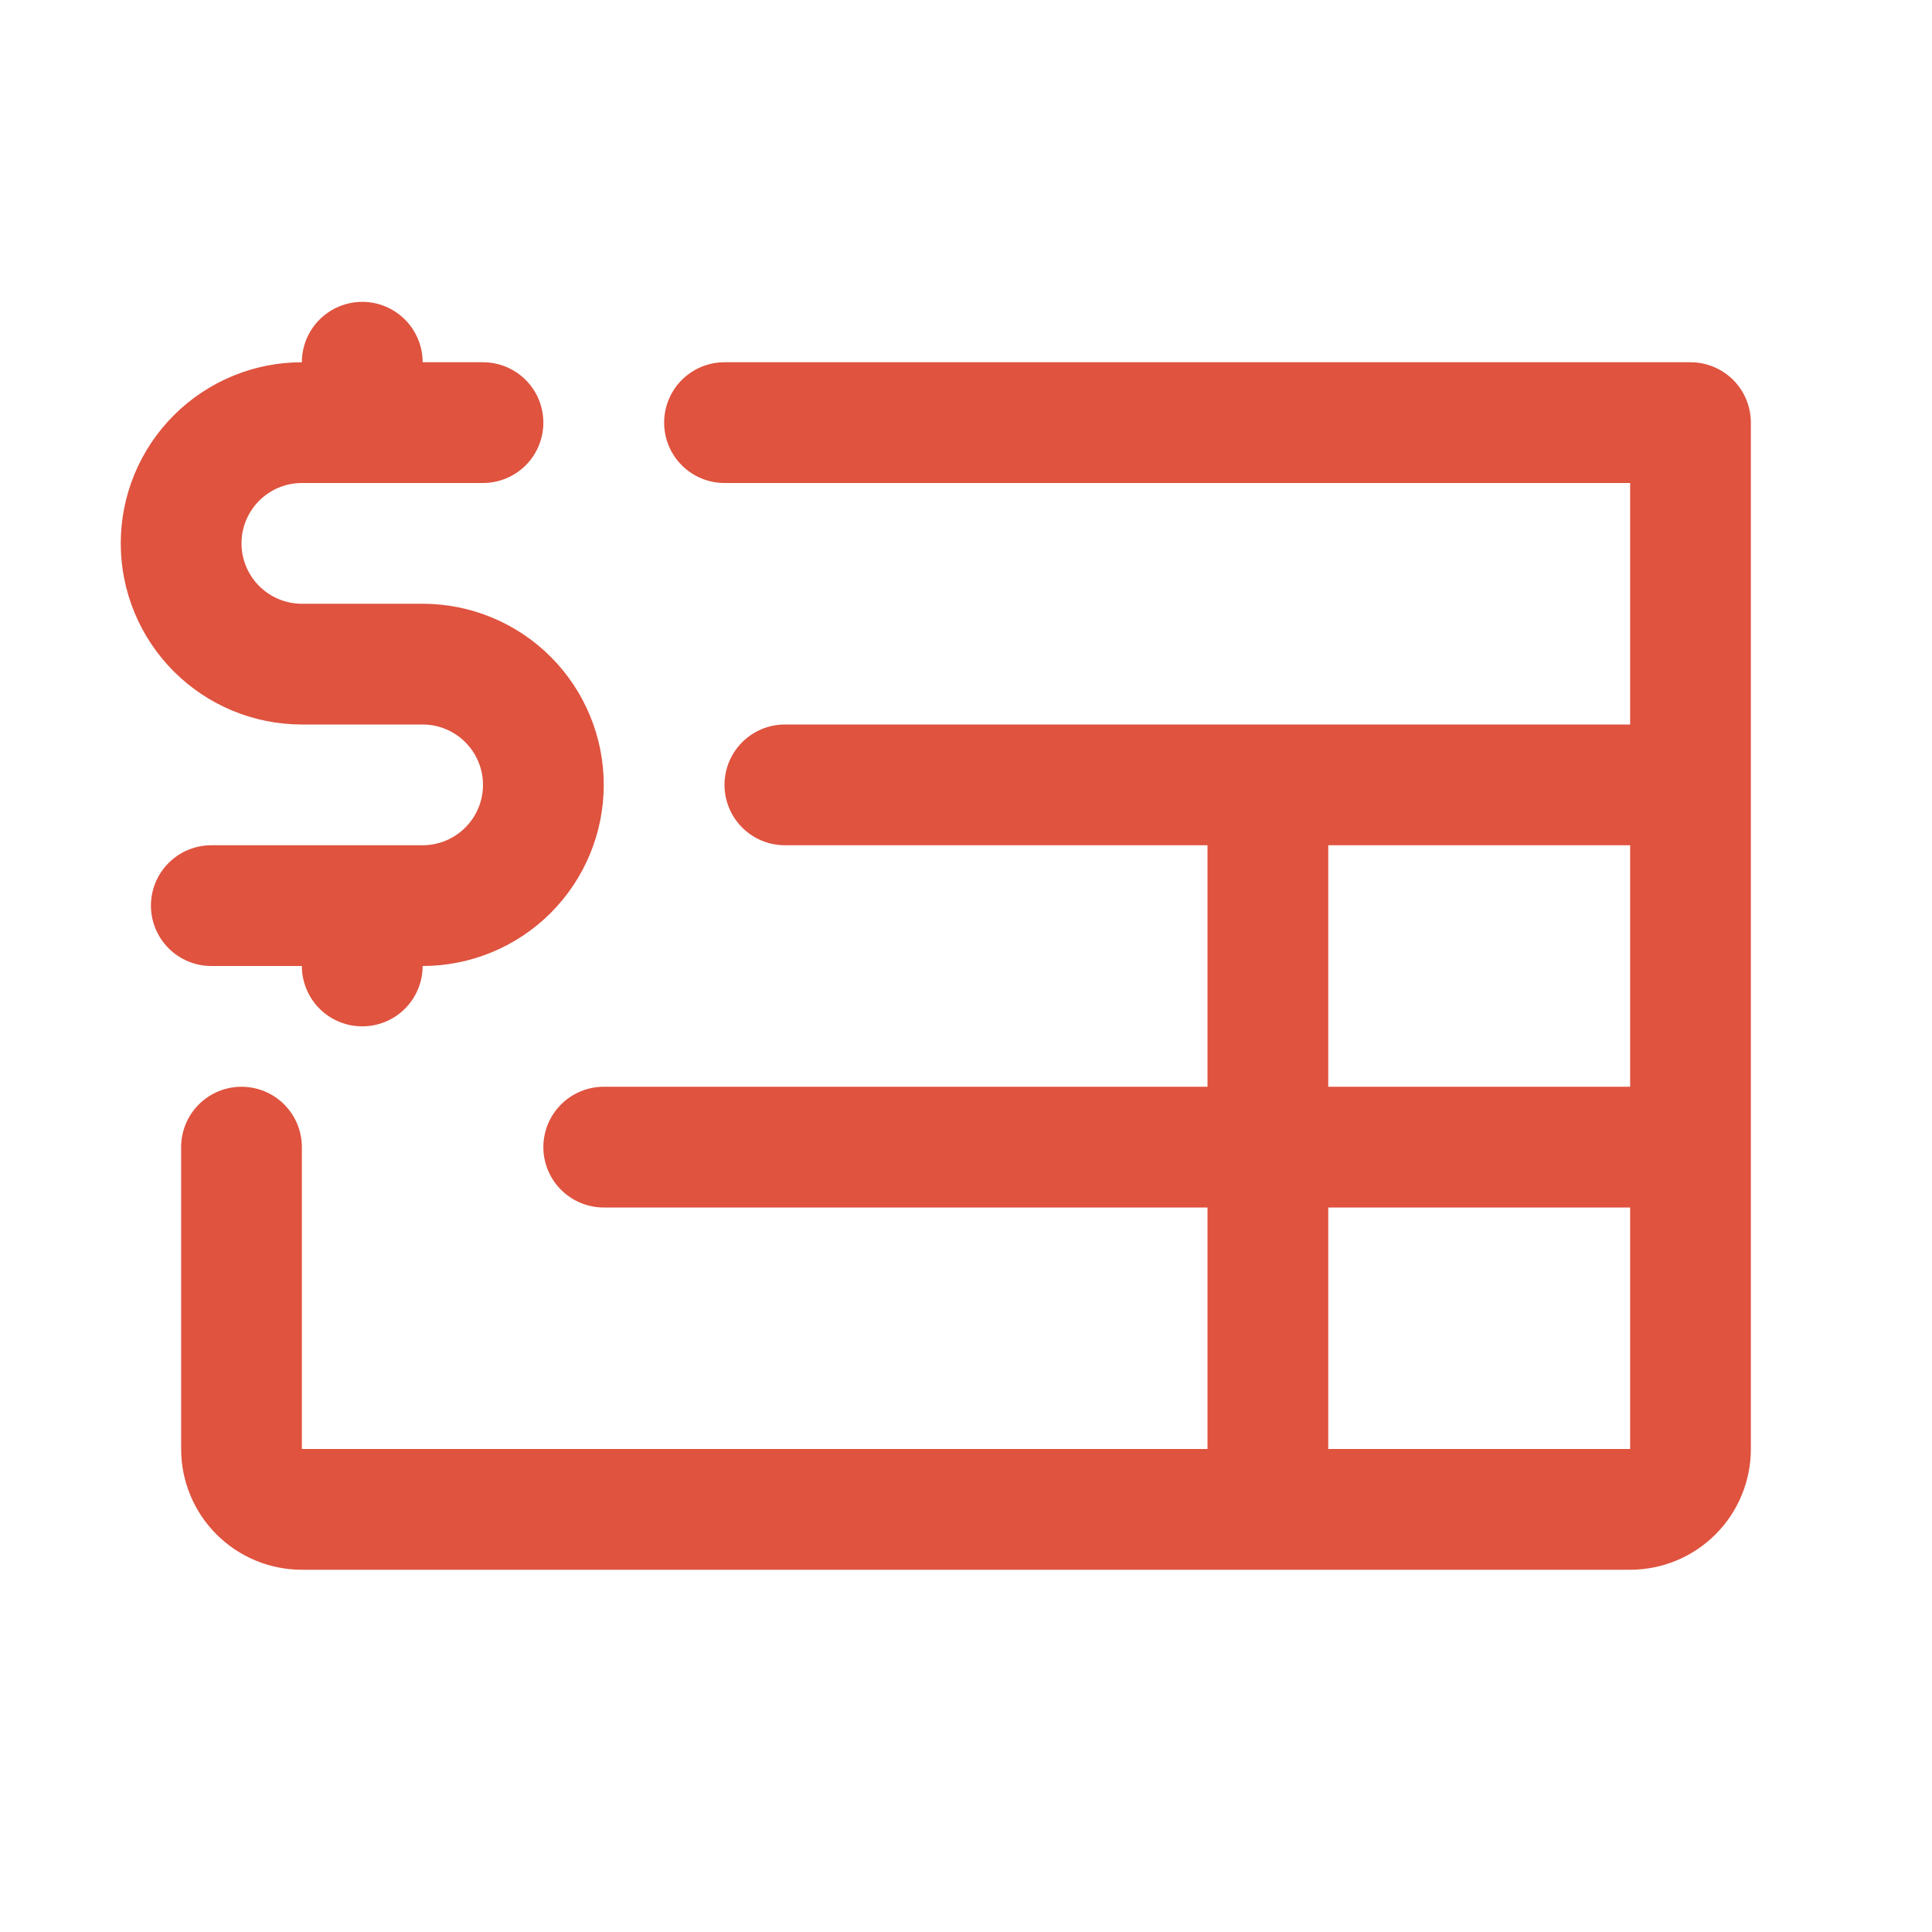 <svg width="50" height="50" viewBox="0 0 50 50" fill="none" xmlns="http://www.w3.org/2000/svg">
<path d="M5.469 25C5.054 25 4.657 24.835 4.364 24.542C4.071 24.249 3.906 23.852 3.906 23.438C3.906 23.023 4.071 22.626 4.364 22.333C4.657 22.04 5.054 21.875 5.469 21.875H10.938C11.352 21.875 11.749 21.71 12.042 21.417C12.335 21.124 12.5 20.727 12.5 20.312C12.5 19.898 12.335 19.501 12.042 19.208C11.749 18.915 11.352 18.75 10.938 18.75H7.812C6.569 18.75 5.377 18.256 4.498 17.377C3.619 16.498 3.125 15.306 3.125 14.062C3.125 12.819 3.619 11.627 4.498 10.748C5.377 9.869 6.569 9.375 7.812 9.375C7.812 8.961 7.977 8.563 8.27 8.27C8.563 7.977 8.961 7.812 9.375 7.812C9.789 7.812 10.187 7.977 10.48 8.27C10.773 8.563 10.938 8.961 10.938 9.375H12.5C12.914 9.375 13.312 9.54 13.605 9.833C13.898 10.126 14.062 10.523 14.062 10.938C14.062 11.352 13.898 11.749 13.605 12.042C13.312 12.335 12.914 12.5 12.5 12.5H7.812C7.398 12.5 7.001 12.665 6.708 12.958C6.415 13.251 6.25 13.648 6.25 14.062C6.25 14.477 6.415 14.874 6.708 15.167C7.001 15.46 7.398 15.625 7.812 15.625H10.938C12.181 15.625 13.373 16.119 14.252 16.998C15.131 17.877 15.625 19.069 15.625 20.312C15.625 21.556 15.131 22.748 14.252 23.627C13.373 24.506 12.181 25 10.938 25C10.938 25.414 10.773 25.812 10.48 26.105C10.187 26.398 9.789 26.562 9.375 26.562C8.961 26.562 8.563 26.398 8.27 26.105C7.977 25.812 7.812 25.414 7.812 25H5.469ZM45.312 10.938V37.5C45.312 38.329 44.983 39.124 44.397 39.71C43.811 40.296 43.016 40.625 42.188 40.625H7.812C6.984 40.625 6.189 40.296 5.603 39.71C5.017 39.124 4.688 38.329 4.688 37.5V29.688C4.688 29.273 4.852 28.876 5.145 28.583C5.438 28.29 5.836 28.125 6.25 28.125C6.664 28.125 7.062 28.29 7.355 28.583C7.648 28.876 7.812 29.273 7.812 29.688V37.5H31.25V31.25H15.625C15.211 31.25 14.813 31.085 14.52 30.792C14.227 30.499 14.062 30.102 14.062 29.688C14.062 29.273 14.227 28.876 14.52 28.583C14.813 28.29 15.211 28.125 15.625 28.125H31.25V21.875H20.312C19.898 21.875 19.501 21.71 19.208 21.417C18.915 21.124 18.75 20.727 18.75 20.312C18.75 19.898 18.915 19.501 19.208 19.208C19.501 18.915 19.898 18.75 20.312 18.75H42.188V12.5H18.75C18.336 12.5 17.938 12.335 17.645 12.042C17.352 11.749 17.188 11.352 17.188 10.938C17.188 10.523 17.352 10.126 17.645 9.833C17.938 9.54 18.336 9.375 18.75 9.375H43.75C44.164 9.375 44.562 9.54 44.855 9.833C45.148 10.126 45.312 10.523 45.312 10.938ZM34.375 28.125H42.188V21.875H34.375V28.125ZM42.188 37.5V31.25H34.375V37.5H42.188Z" fill="#DF533F"/>
</svg>
